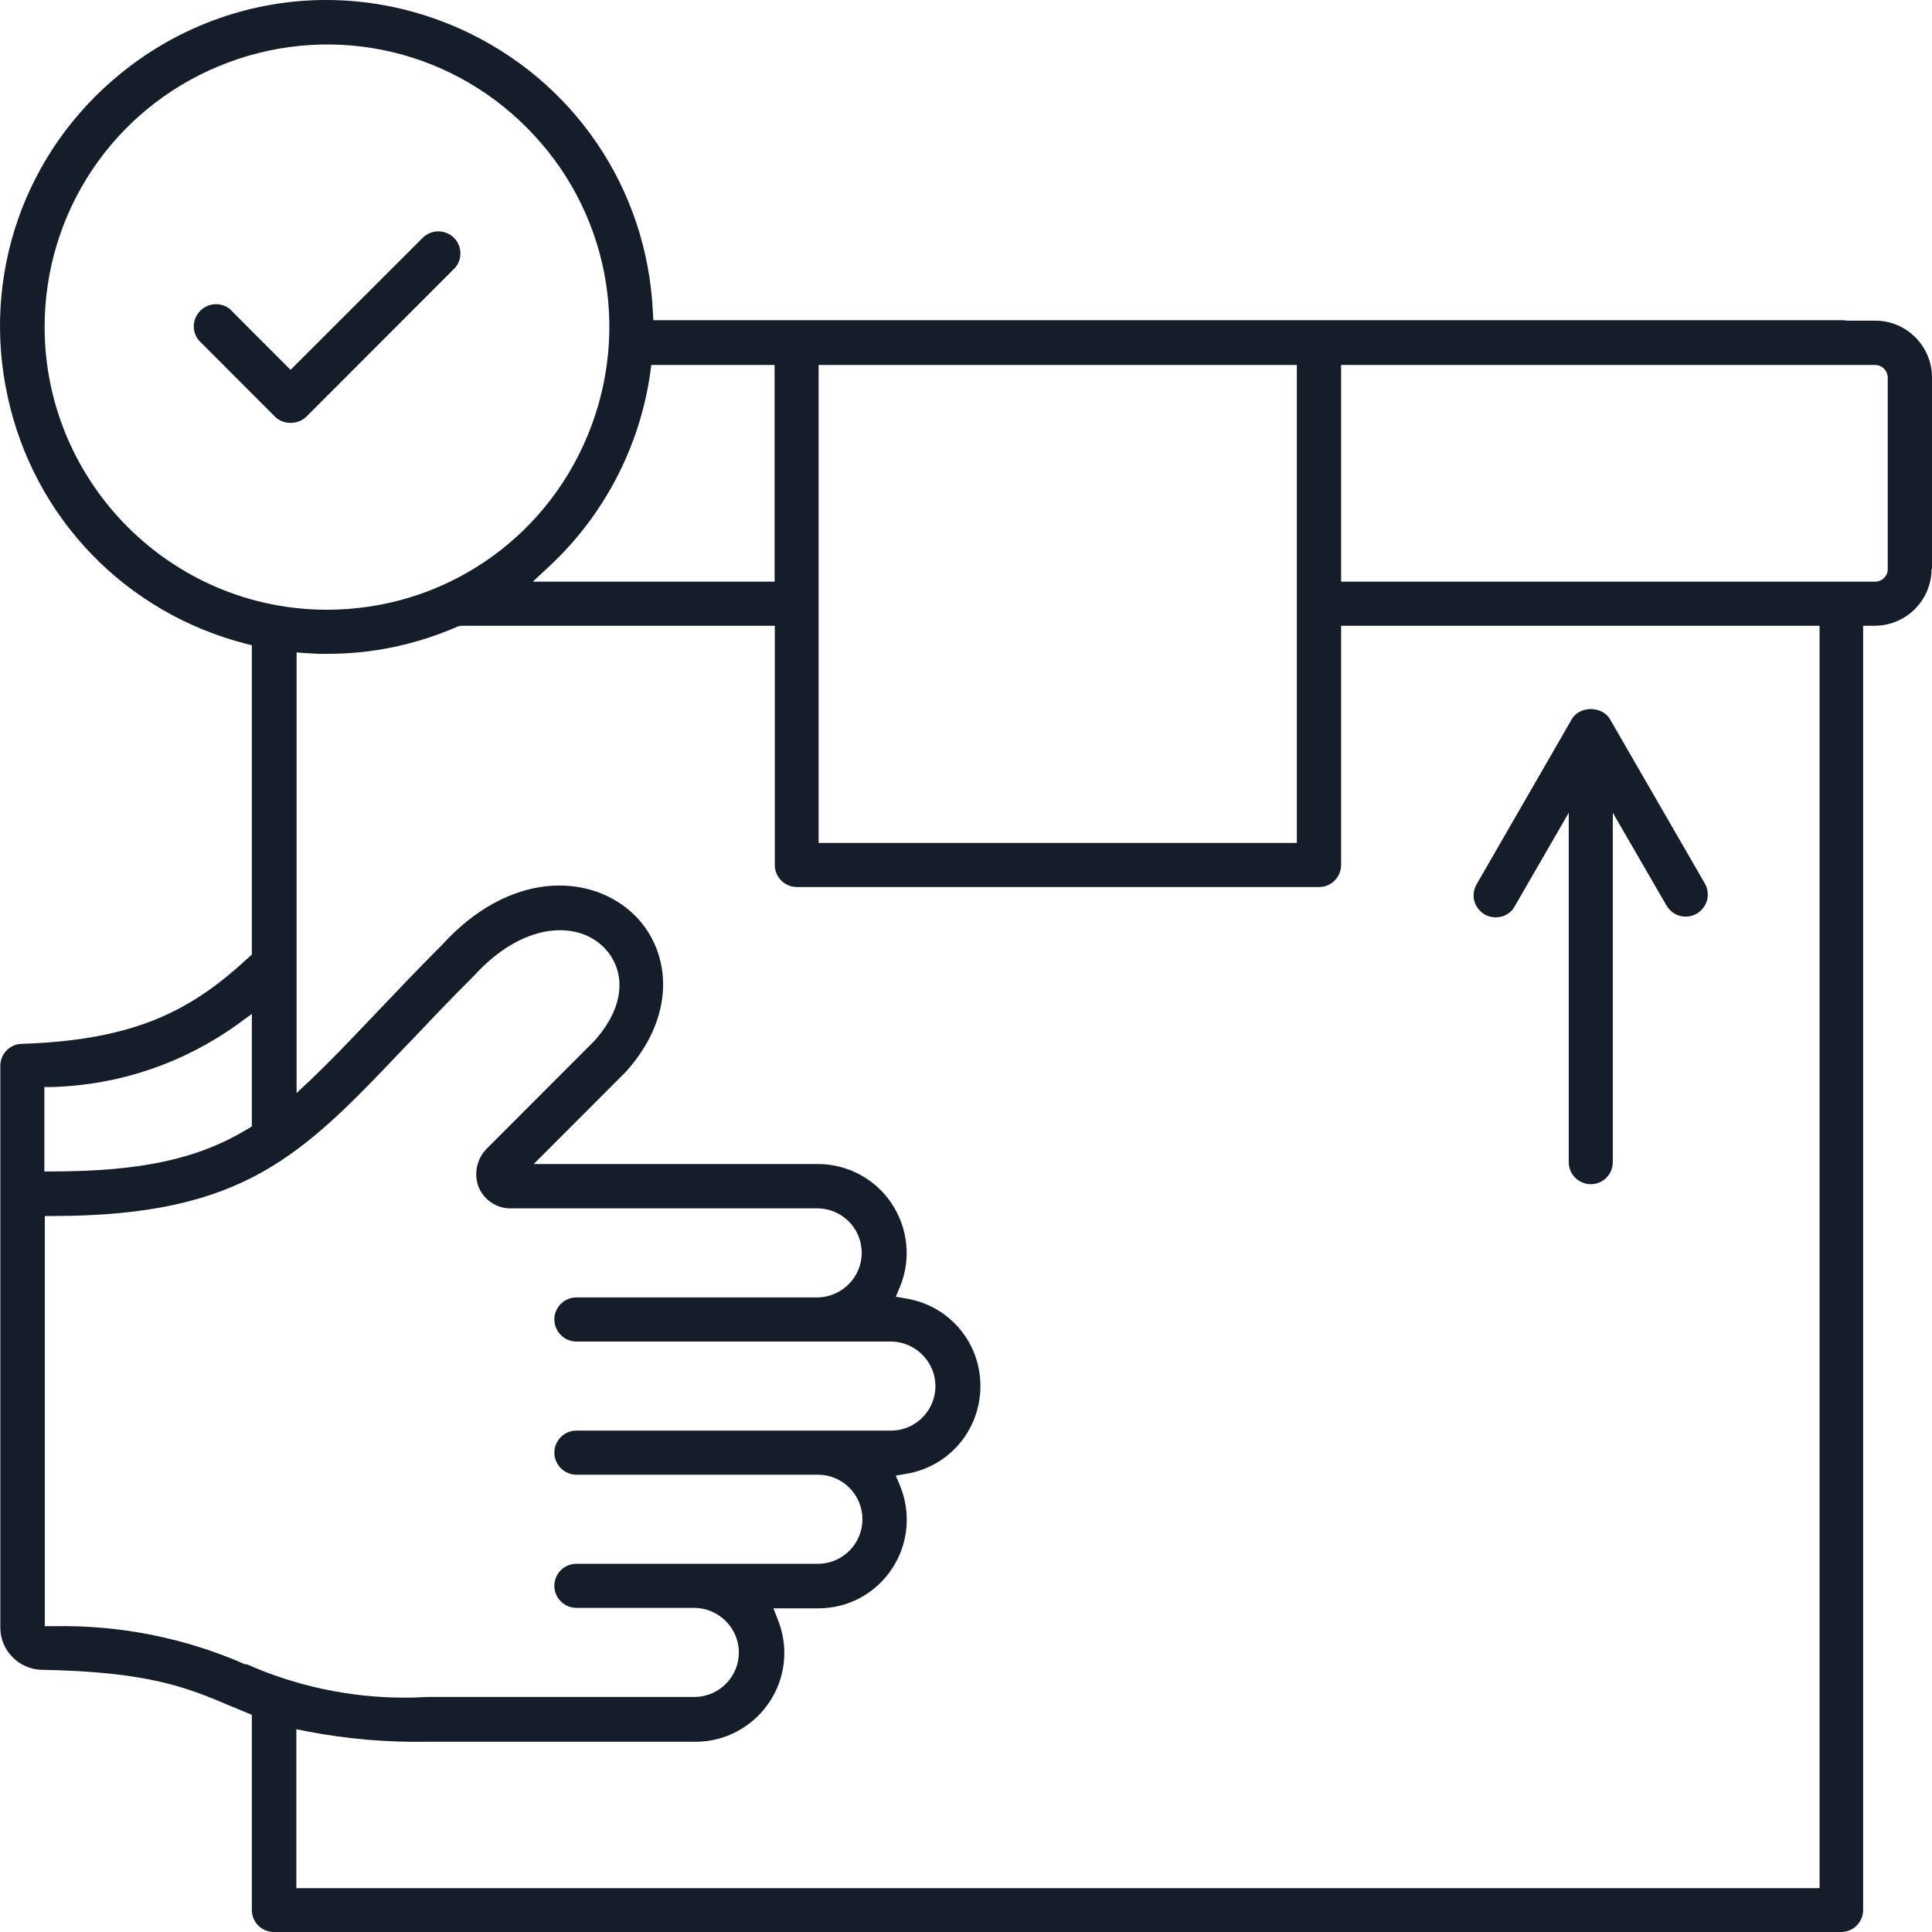 <svg width="102" height="102" viewBox="0 0 102 102" fill="none" xmlns="http://www.w3.org/2000/svg">
<path d="M83.985 62.52C84.634 62.52 85.148 61.994 85.148 61.357V42.909L87.963 47.772C88.122 48.054 88.367 48.262 88.672 48.348C88.978 48.434 89.297 48.397 89.578 48.238C89.847 48.079 90.043 47.821 90.129 47.515C90.202 47.209 90.153 46.89 89.994 46.621L85.001 37.973C84.585 37.262 83.398 37.25 82.981 37.973L77.988 46.633C77.817 46.903 77.756 47.233 77.829 47.54C77.903 47.846 78.111 48.115 78.38 48.275C78.649 48.434 78.992 48.471 79.298 48.385C79.555 48.311 79.775 48.152 79.922 47.932L82.822 42.909V61.357C82.822 62.006 83.349 62.52 83.997 62.52H83.985Z" fill="#151D2A"/>
<path d="M12.207 16.377C11.754 15.949 11.032 15.949 10.579 16.402C10.138 16.843 10.114 17.529 10.518 17.994L14.52 22C14.96 22.441 15.743 22.428 16.172 22L24.029 14.136C24.421 13.682 24.396 12.984 23.968 12.556C23.515 12.102 22.768 12.102 22.316 12.556L15.34 19.525L12.207 16.39V16.377Z" fill="#151D2A"/>
<path d="M102 30.035V19.93C102 18.276 100.654 16.928 99.002 16.928H97.521C97.362 16.904 97.288 16.904 97.215 16.904H34.493L34.468 16.463C34.162 9.922 30.258 4.202 24.286 1.519C22.01 0.502 19.611 0 17.224 0C13.345 0 9.514 1.323 6.369 3.883C1.29 8.011 -0.999 14.552 0.409 20.959C1.804 27.353 6.614 32.338 12.953 33.98L13.296 34.065V50.394L13.149 50.528C10.175 53.285 7.25 54.914 1.143 55.11C0.519 55.122 0.005 55.649 0.017 56.286V85.941C0.017 87.142 1.008 88.134 2.208 88.158C7.862 88.256 9.918 89.114 12.084 90.032L13.296 90.535V100.836C13.296 101.486 13.822 102 14.458 102H97.203C97.851 102 98.365 101.473 98.365 100.836V33.036H98.977C100.63 33.036 101.976 31.689 101.976 30.035H102ZM43.219 19.268H68.467V44.502H43.219V19.268ZM34.383 19.268H40.894V30.709H28.129L28.985 29.913C31.886 27.218 33.783 23.58 34.334 19.66L34.383 19.268ZM2.355 17.271C2.355 11.22 5.965 5.806 11.558 3.491C17.151 1.176 23.527 2.438 27.798 6.725C32.082 11 33.342 17.382 31.029 22.98C28.716 28.578 23.319 32.191 17.261 32.191C9.049 32.191 2.367 25.491 2.355 17.271ZM2.355 57.388H2.795C6.32 57.278 9.71 56.126 12.574 54.056L13.296 53.529V59.47L13.075 59.605C10.457 61.185 7.483 61.834 2.807 61.847H2.342V57.388H2.355ZM12.99 87.889C9.808 86.48 6.308 85.782 2.832 85.855H2.367V64.199H2.82C12.929 64.186 15.964 60.989 21.459 55.195L21.606 55.048C22.609 53.995 23.735 52.794 25.008 51.533C27.554 48.728 30.332 48.605 31.776 49.916C32.816 50.859 33.342 52.745 31.384 54.95L25.706 60.634C25.167 61.173 24.996 61.981 25.277 62.692C25.559 63.366 26.256 63.807 26.942 63.794H43.194C44.492 63.831 45.495 64.872 45.495 66.146C45.495 67.42 44.467 68.461 43.194 68.498H30.43C29.781 68.498 29.267 69.025 29.267 69.662C29.267 70.299 29.793 70.826 30.43 70.826H47.086C48.359 70.862 49.387 71.916 49.387 73.177C49.387 74.439 48.383 75.493 47.099 75.529H30.43C29.781 75.529 29.267 76.056 29.267 76.693C29.267 77.33 29.793 77.857 30.43 77.857H43.182C44.479 77.857 45.532 78.91 45.532 80.209C45.532 81.507 44.479 82.56 43.182 82.56H30.43C29.781 82.56 29.267 83.087 29.267 83.724C29.267 84.361 29.793 84.888 30.43 84.888H36.708C37.981 84.924 39.009 85.978 39.009 87.24C39.009 88.501 38.005 89.555 36.72 89.591H22.548C22.156 89.616 21.753 89.628 21.361 89.628C18.509 89.628 15.633 89.028 13.002 87.852L12.99 87.889ZM96.065 99.685H15.646V91.294L16.196 91.404C18.289 91.809 20.431 91.992 22.548 91.956H36.72C39.303 91.956 41.408 89.849 41.408 87.264C41.408 86.676 41.297 86.1 41.077 85.537L40.832 84.912H43.207C44.773 84.912 46.217 84.141 47.086 82.83C47.955 81.531 48.114 79.878 47.515 78.432L47.294 77.906L47.857 77.808C50.121 77.428 51.761 75.48 51.761 73.177C51.761 70.874 50.121 68.939 47.857 68.559L47.294 68.461L47.515 67.935C48.114 66.489 47.943 64.848 47.074 63.537C46.205 62.239 44.749 61.455 43.182 61.455H28.178L33.049 56.58C35.888 53.407 35.337 49.965 33.342 48.164C31.042 46.094 26.868 46.008 23.344 49.879C22.046 51.178 20.92 52.366 19.917 53.419L19.697 53.652C18.485 54.926 17.432 56.028 16.429 56.984L15.658 57.706V34.445L16.147 34.482C16.539 34.506 16.894 34.531 17.31 34.519C19.684 34.519 21.985 34.029 24.176 33.073L24.359 33.036H40.906V45.665C40.906 46.315 41.432 46.829 42.068 46.829H69.642C70.29 46.829 70.804 46.302 70.804 45.665V33.036H96.065V99.673V99.685ZM99.026 30.709H70.804V19.268H99.002C99.381 19.28 99.663 19.574 99.663 19.93V30.06C99.663 30.415 99.369 30.697 99.014 30.709H99.026Z" fill="#151D2A"/>
</svg>
